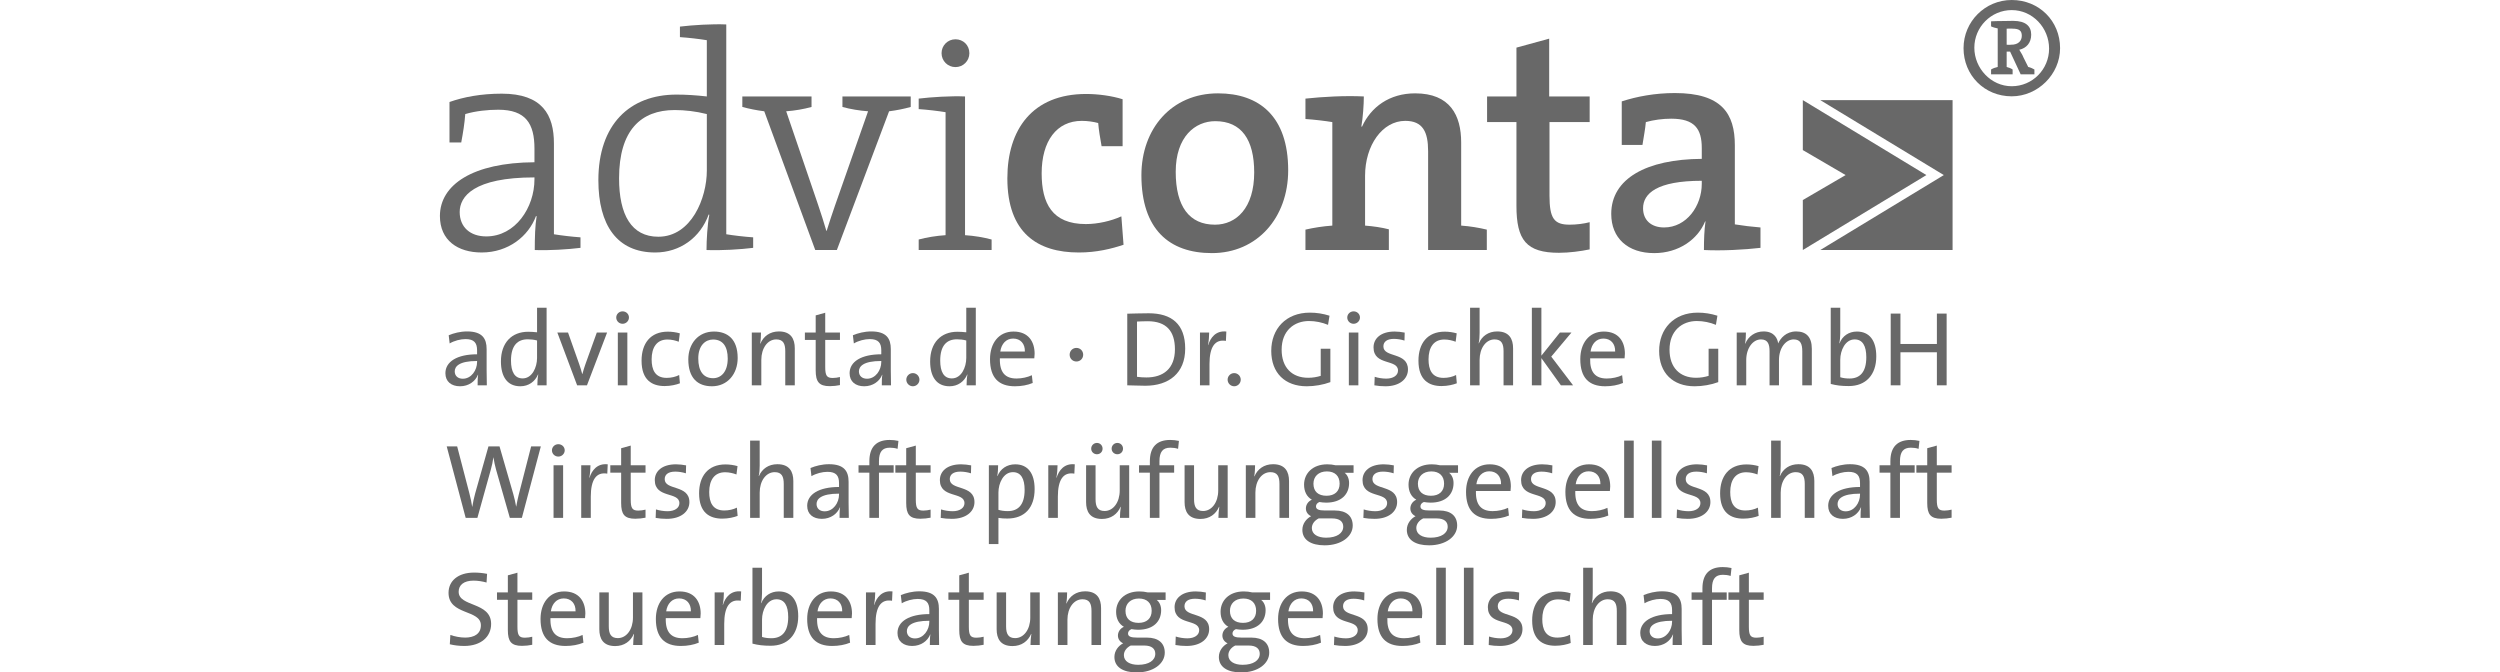 <?xml version="1.0" encoding="UTF-8"?>
<!DOCTYPE svg PUBLIC "-//W3C//DTD SVG 1.1//EN" "http://www.w3.org/Graphics/SVG/1.1/DTD/svg11.dtd">
<!-- Creator: CorelDRAW -->
<svg xmlns="http://www.w3.org/2000/svg" xml:space="preserve" width="264.533mm" height="71.152mm" version="1.1" style="shape-rendering:geometricPrecision; text-rendering:geometricPrecision; image-rendering:optimizeQuality; fill-rule:evenodd; clip-rule:evenodd"
viewBox="0 0 26453.34 7115.2"
 xmlns:xlink="http://www.w3.org/1999/xlink"
 xmlns:xodm="http://www.corel.com/coreldraw/odm/2003">
 <defs>
  <style type="text/css">
   <![CDATA[
    .fil0 {fill:none}
    .fil1 {fill:#686868;fill-rule:nonzero}
   ]]>
  </style>
 </defs>
 <g id="Ebene_x0020_1">
  <rect class="fil0" width="26453.34" height="7115.2"/>
  <path class="fil1" d="M5658.56 2645.46c0,-130.8 3.38,-261.56 19.69,-356.32l-6.61 -3.36c-78.46,212.54 -290.98,385.87 -575.42,385.87 -251.77,0 -441.37,-127.58 -441.37,-385.87 0,-330.25 346.56,-565.56 1000.48,-568.92l0 -143.88c0,-264.69 -91.53,-411.93 -382.51,-411.93 -111.24,0 -238.66,13.1 -349.88,45.88 -6.61,94.79 -22.9,196.12 -42.49,300.71l-124.29 0 0 -428.33c147.11,-52.25 333.48,-88.19 552.62,-88.19 431.43,0 552.48,225.54 552.48,526.41l0 961.19c78.49,13.1 189.75,26.21 281.13,32.65l0 111.21c-130.66,16.28 -336.57,29.44 -483.83,22.88zm-3.23 -768.25c-644.18,0 -791.19,202.68 -791.19,366.09 0,160.16 111.05,258.27 281.13,258.27 307.38,0 510.06,-304.02 510.06,-604.86l0 -19.5z"/>
  <path class="fil1" d="M7475.85 2645.46c0,-104.61 9.88,-271.42 29.52,-372.8l-6.56 -3.14c-88.34,245.14 -304.15,402.13 -565.63,402.13 -405.43,0 -601.55,-291.07 -601.55,-765.04 0,-588.57 330.26,-905.74 827.05,-905.74 101.51,0 202.87,6.6 320.54,19.69l0 -595.18c-78.54,-12.94 -189.59,-26.04 -284.56,-32.58l0 -111.28c134.14,-16.28 340.15,-29.33 490.39,-22.84l0 2220.04c78.55,13.1 189.79,26.21 284.55,32.65l0 111.21c-130.74,16.28 -336.76,29.44 -493.75,22.88zm3.37 -1438.53c-117.67,-29.38 -232.16,-42.53 -340.04,-42.53 -356.45,0 -588.57,212.46 -588.57,722.52 0,385.74 130.8,618.01 415.26,618.01 349.8,0 513.35,-408.73 513.35,-699.64l0 -598.36z"/>
  <path class="fil1" d="M9407.75 1177.52l-552.61 1467.88 -228.79 0 -539.5 -1467.88c-78.44,-9.93 -160.18,-26.22 -232.06,-45.84l0 -111.12 732.25 0 0 111.12c-81.7,22.85 -176.45,39.25 -268.07,45.84l336.8 987.26c32.63,98.16 62.07,186.37 88.21,278l3.24 0c26.2,-88.26 58.98,-179.84 88.38,-268.1l349.79 -997.16c-91.63,-6.59 -189.57,-22.99 -271.29,-45.84l0 -111.12 722.54 0 0 111.12c-68.69,19.62 -150.43,35.91 -228.89,45.84z"/>
  <path class="fil1" d="M9720.95 2645.46l0 -111.13c85.06,-22.96 186.38,-39.28 284.5,-45.86l0 -1301.23c-78.45,-13.09 -189.51,-26.19 -284.5,-32.73l0 -111.08c134.11,-16.37 340.17,-29.45 490.43,-22.87l0 1467.91c98.13,6.58 196.24,22.9 281.19,45.86l0 111.13 -771.62 0zm389.09 -1935.47c-81.68,0 -147.1,-65.42 -147.1,-147.24 0,-81.71 65.42,-147.07 147.1,-147.07 81.82,0 147.28,62.19 147.28,147.07 0,81.82 -65.46,147.24 -147.28,147.24z"/>
  <path class="fil1" d="M11414.47 2671.65c-434.81,0 -755.27,-206.04 -755.27,-784.69 0,-516.69 264.83,-892.65 833.69,-892.65 127.47,0 271.35,19.67 385.8,55.63l0 497.02 -222.37 0c-16.31,-88.22 -29.38,-170.04 -35.96,-245.24 -48.92,-13.1 -111.14,-22.85 -173.27,-22.85 -268.08,0 -424.94,215.62 -424.94,555.84 0,317.09 111.11,536.12 467.47,536.12 127.55,0 268.08,-32.79 375.94,-81.69l23.01 300.69c-127.51,42.51 -284.51,81.82 -474.1,81.82z"/>
  <path class="fil1" d="M12823.2 2678.2c-451.33,0 -745.61,-251.75 -745.61,-824 0,-490.44 317.16,-866.41 810.9,-866.41 434.83,0 742.19,242 742.19,814.11 0,500.16 -327.05,876.3 -807.48,876.3zm35.89 -1396.09c-212.6,0 -418.46,163.49 -418.46,536.08 0,366.26 143.86,559.2 415.15,559.2 225.54,0 415.31,-176.66 415.31,-552.61 0,-346.57 -134.1,-542.67 -412,-542.67z"/>
  <path class="fil1" d="M15111.34 1599.22c0,-202.73 -55.62,-320.34 -242,-320.34 -241.85,0 -425.06,258.21 -425.06,581.84l0 526.42c85.05,6.56 176.58,19.71 251.75,39.27l0 219.06 -882.65 0 0 -215.81c84.84,-19.65 186.36,-35.96 284.35,-42.52l0 -1095.28c-78.5,-12.98 -189.62,-26.1 -284.35,-32.65l0 -215.78c182.97,-19.69 418.42,-32.8 617.78,-22.88 0,85.07 -9.73,225.56 -26.05,317.13l6.57 3.21c94.73,-209.21 290.94,-353.1 562.35,-353.1 369.43,0 487.1,232.1 487.1,519.82l0 879.53c94.74,6.56 189.58,22.87 271.34,42.52l0 215.81 -621.13 0 0 -1046.25z"/>
  <path class="fil1" d="M16497.03 2674.89c-346.57,0 -451.08,-134.01 -451.08,-496.98l0 -886.05 -310.65 0 0 -271.32 310.65 0 0 -516.62 346.51 -94.84 0 611.46 428.28 0 0 271.32 -425.05 0 0 778.1c0,242 49.1,307.42 212.6,307.42 71.9,0 150.41,-9.87 212.45,-26.19l0 287.69c-94.8,19.67 -215.85,36.01 -323.71,36.01z"/>
  <path class="fil1" d="M18029.91 2645.46c0,-104.61 3.39,-212.49 16.5,-300.88l-3.38 -3.14c-78.44,192.89 -281.17,336.77 -539.5,336.77 -277.83,0 -454.47,-156.95 -454.47,-415.28 0,-372.78 372.78,-578.69 957.99,-582.03l0 -114.44c0,-202.69 -75.13,-310.61 -323.67,-310.61 -91.49,0 -186.24,13.08 -268.08,36 -6.61,75.24 -22.8,156.95 -35.96,242l-219.04 0 0 -461.04c160.2,-52.25 353.13,-88.26 562.39,-88.26 497.01,0 634.3,219.04 634.3,552.51l0 836.98c78.49,13.1 186.37,26.19 271.28,32.73l0 215.81c-169.91,19.65 -408.57,32.67 -598.36,22.88zm-22.86 -732.5c-473.93,0 -621.18,134.18 -621.18,291.13 0,124.2 85.05,202.68 222.38,202.68 238.62,0 398.8,-228.87 398.8,-460.99l0 -32.82z"/>
  <path class="fil1" d="M21286.6 1019.18c-288.85,0 -509.71,-223.21 -509.71,-509.54 0,-281.46 228.27,-509.64 509.71,-509.64 288.74,0 511.89,220.78 511.89,509.64 0,276.6 -235.36,509.54 -511.89,509.54zm0 -912.43c-218.45,0 -395.47,179.6 -395.47,398.03 0,218.34 177.02,407.61 395.47,407.61 220.76,0 395.46,-179.58 395.46,-397.86 0,-220.78 -174.7,-407.78 -395.46,-407.78zm94.61 679.49l-111.64 -240.17 -36.38 0 0 162.5c19.4,4.89 46.13,14.55 63.01,26.67l0 51 -228.05 0 0 -51c19.41,-12.12 46.13,-21.78 70.39,-26.67l0 -407.67c-24.26,-4.8 -50.98,-12.08 -70.39,-21.85l0 -53.36 60.62 -2.37c75.28,0 131.05,-2.54 172.3,-2.54 135.89,0 191.67,58.27 191.67,145.71 0,87.28 -50.91,143.15 -126.15,160.18 16.97,29 36.36,58.09 43.68,79.98l50.97 101.92c24.27,4.89 48.55,17.01 65.53,26.67l0 51 -145.56 0zm-85.01 -482.91c0,-2.43 -60.68,0 -63.01,0l0 169.96c2.33,0 41.27,2.33 41.27,0 89.76,2.33 118.93,-48.7 118.93,-94.68 0,-53.36 -26.8,-75.28 -97.19,-75.28z"/>
  <polygon class="fil1" points="19260.89,2645.47 20660.88,2645.47 20660.88,1059.32 19260.87,1059.32 20568.19,1852.57 "/>
  <polygon class="fil1" points="19080.33,1061.71 19076.3,1059.26 19076.3,1588.09 19529.09,1852.52 19076.3,2116.65 19076.3,2645.45 19080.33,2643 20383.63,1852.52 "/>
  <path class="fil1" d="M5522.09 5479.99l-127.26 0 -145.29 -508.67c-12.37,-43.64 -21.24,-88.51 -28.06,-131.1l-1.11 0c-5.64,43.66 -14.7,86.33 -27.13,129.96l-141.88 509.81 -123.84 0 -200.6 -756.23 110.48 0 128.33 492.95c13.55,50.47 22.52,96.27 30.43,145.75l1.15 0c7.95,-48.35 17.97,-95.28 30.38,-140.11l140.74 -498.59 117.24 0 145.29 503.06c11.3,39.19 22.43,87.29 30.32,133.38l1.13 0c7.89,-43.81 15.81,-82.98 25.92,-123.38l131.81 -513.06 102.49 0 -200.54 756.23z"/>
  <path class="fil1" d="M5907.89 4831.26c-37.28,0 -67.54,-29.17 -67.54,-66.08 0,-35.91 30.26,-64.96 67.54,-64.96 37.09,0 67.56,27.87 67.56,64.96 0,35.8 -30.47,66.08 -67.56,66.08zm-50.66 91.92l101.32 0 0 556.82 -101.32 0 0 -556.82z"/>
  <path class="fil1" d="M6426.02 5011.74c-118.37,-20.19 -174.64,66.05 -174.64,244.16l0 224.13 -101.29 0 0 -556.86 97.87 0c0,34.68 -3.36,86.32 -12.42,132.16l2.29 0c23.67,-77.33 81.17,-154.6 192.68,-142.24l-4.49 98.65z"/>
  <path class="fil1" d="M6722.4 5488.96c-114.87,0 -149.82,-47.01 -149.82,-167.01l0 -320.34 -114.8 0 0 -78.43 114.8 0 0 -180.45 101.4 -27.95 0 208.4 156.6 0 0 78.43 -156.6 0 0 284.58c0,91.82 16.9,116.53 79.97,116.53 25.82,0 54,-4.51 76.63,-10.15l0 85.17c-31.6,6.71 -72.1,11.22 -108.18,11.22z"/>
  <path class="fil1" d="M7055.82 5490.09c-41.54,0 -83.2,-3.34 -118.2,-10.09l3.42 -89.68c34.95,11.26 79.93,19.06 122.71,19.06 74.33,0 125.12,-33.61 125.12,-85.13 0,-124.31 -260.29,-48.11 -260.29,-244.16 0,-94.26 77.77,-166.98 224.15,-166.98 33.89,0 73.25,4.47 107.09,11.16l-2.24 84.04c-34.93,-11.21 -75.53,-17.93 -112.66,-17.93 -74.38,0 -111.54,31.29 -111.54,79.58 0,122.06 261.29,55.99 261.29,243.07 0,100.9 -90.18,177.06 -238.85,177.06z"/>
  <path class="fil1" d="M7642.94 5487.87c-133.95,0 -245.59,-62.75 -245.59,-267.8 0,-179.29 92.44,-305.85 279.35,-305.85 43.97,0 87.84,6.79 127.32,17.93l-11.26 88.4c-34.95,-13.31 -76.58,-23.44 -120.46,-23.44 -112.73,0 -167.9,82.99 -167.9,209.55 0,108.58 36,194.93 159.97,194.93 47.26,0 96.77,-11.26 132.96,-30.17l7.83 87.27c-37.25,14.59 -96.92,29.18 -162.22,29.18z"/>
  <path class="fil1" d="M8293.08 5479.99l0 -359.63c0,-78.47 -21.38,-124.3 -95.78,-124.3 -92.37,0 -158.78,92.84 -158.78,216.19l0 267.74 -101.3 0 0 -817.94 101.3 0 0 263.39c0,35.79 -2.28,81.8 -10.21,110.88l2.28 1.13c32.76,-76.22 101.41,-125.49 194.99,-125.49 128.31,0 168.8,79.59 168.8,178.06l0 389.97 -101.3 0z"/>
  <path class="fil1" d="M8883.63 5479.99c0,-39.14 0,-79.57 5.45,-110.86l-2.24 0c-26.92,68.3 -97.88,120.95 -190.27,120.95 -92.4,0 -155.48,-49.23 -155.48,-137.77 0,-122.24 125.12,-199.38 336.92,-199.38l0 -41.59c0,-77.33 -30.57,-118.7 -122.89,-118.7 -52.9,0 -120.51,16.86 -168.9,45.92l-10.13 -86.35c54.03,-22.31 121.6,-40.25 195.93,-40.25 161.08,0 207.21,75.04 207.21,185.94l0 221.83c0,52.57 1.18,112.14 2.29,160.26l-97.89 0zm-5.62 -256.5c-194.98,0 -237.72,59.37 -237.72,109.73 0,46.96 33.66,77.3 85.62,77.3 91.06,0 152.1,-89.66 152.1,-177.12l0 -9.91z"/>
  <path class="fil1" d="M9497.63 4749.45c-25.83,-8.97 -55.12,-12.35 -82.2,-12.35 -79.97,0 -114.82,44.89 -114.82,143.44l0 42.67 155.46 0 0 78.39 -155.46 0 0 478.39 -101.51 0 0 -478.39 -114.76 0 0 -78.39 114.76 0 0 -41.53c0,-153.56 75.53,-226.38 215.22,-226.38 31.56,0 61.88,3.42 92.33,10.13l-9.02 84.02z"/>
  <path class="fil1" d="M9738.72 5488.96c-114.83,0 -149.85,-47.01 -149.85,-167.01l0 -320.34 -114.78 0 0 -78.43 114.78 0 0 -180.45 101.5 -27.95 0 208.4 156.59 0 0 78.43 -156.59 0 0 284.58c0,91.82 16.89,116.53 79.9,116.53 25.88,0 54.06,-4.51 76.69,-10.15l0 85.17c-31.63,6.71 -72.09,11.22 -108.24,11.22z"/>
  <path class="fil1" d="M10072.35 5490.09c-41.58,0 -83.22,-3.34 -118.22,-10.09l3.38 -89.68c34.95,11.26 79.97,19.06 122.77,19.06 74.27,0 125.06,-33.61 125.06,-85.13 0,-124.31 -260.23,-48.11 -260.23,-244.16 0,-94.26 77.74,-166.98 224.1,-166.98 33.88,0 73.22,4.47 107.07,11.16l-2.23 84.04c-34.95,-11.21 -75.47,-17.93 -112.69,-17.93 -74.37,0 -111.49,31.29 -111.49,79.58 0,122.06 261.25,55.99 261.25,243.07 0,100.9 -90.1,177.06 -238.77,177.06z"/>
  <path class="fil1" d="M10659.42 5486.75c-34.96,0 -61.94,-1.13 -94.64,-6.75l0 276.72 -101.3 0 0 -833.54 97.97 0c0,31.28 -2.31,81.8 -9.06,113.1l2.22 1.16c31.56,-77.3 99.21,-124.31 188.15,-124.31 130.64,0 205.02,91.85 205.02,262.13 0,198.26 -107.05,311.49 -288.36,311.49zm58.52 -490.69c-101.22,0 -153.16,117.58 -153.16,215.06l0 183.66c29.32,8.98 60.77,13.49 99.18,13.49 106.99,0 177.88,-63.79 177.88,-224.1 0,-119.86 -39.35,-188.11 -123.9,-188.11z"/>
  <path class="fil1" d="M11368.14 5011.74c-118.37,-20.19 -174.61,66.05 -174.61,244.16l0 224.13 -101.3 0 0 -556.86 97.93 0c0,34.68 -3.44,86.32 -12.48,132.16l2.29 0c23.69,-77.33 81.06,-154.6 192.7,-142.24l-4.53 98.65z"/>
  <path class="fil1" d="M11850.46 5479.99c0,-32.56 3.33,-84.04 9.04,-116.46l-2.27 -1.07c-32.75,77.28 -101.44,128.75 -197.25,128.75 -128.35,0 -167.69,-79.53 -167.69,-178.23l0 -389.81 100.17 0 0 359.69c0,78.39 22.54,124.31 95.79,124.31 92.34,0 159.92,-93.06 159.92,-216.27l0 -267.73 100.15 0 0 556.82 -97.86 0zm-243.32 -673.38c-33.78,0 -60.85,-25.71 -60.85,-59.36 0,-33.56 27.07,-60.5 60.85,-60.5 33.82,0 59.59,26.94 59.59,60.5 0,33.65 -25.77,59.36 -59.59,59.36zm216.19 0c-33.71,0 -60.82,-25.71 -60.82,-59.36 0,-33.56 27.11,-60.5 60.82,-60.5 33.9,0 59.69,26.94 59.69,60.5 0,33.65 -25.79,59.36 -59.69,59.36z"/>
  <path class="fil1" d="M12465.6 4749.45c-25.83,-8.97 -55.14,-12.35 -82.26,-12.35 -79.93,0 -114.76,44.89 -114.76,143.44l0 42.67 155.42 0 0 78.39 -155.42 0 0 478.39 -101.49 0 0 -478.39 -114.78 0 0 -78.39 114.78 0 0 -41.53c0,-153.56 75.51,-226.38 215.1,-226.38 31.6,0 61.96,3.42 92.43,10.13l-9.02 84.02z"/>
  <path class="fil1" d="M12892.6 5479.99c0,-32.56 3.4,-84.04 9.02,-116.46l-2.26 -1.07c-32.74,77.28 -101.43,128.75 -197.22,128.75 -128.3,0 -167.7,-79.53 -167.7,-178.23l0 -389.81 100.19 0 0 359.69c0,78.39 22.56,124.31 95.78,124.31 92.32,0 159.93,-93.06 159.93,-216.27l0 -267.73 100.17 0 0 556.82 -97.91 0z"/>
  <path class="fil1" d="M13538.38 5479.99l0 -359.63c0,-78.47 -21.43,-124.3 -95.76,-124.3 -92.43,0 -158.84,92.84 -158.84,216.19l0 267.74 -101.32 0 0 -556.82 97.92 0c0,32.42 -2.28,84.07 -9.03,116.48l2.24 1.13c32.8,-77.31 101.41,-128.82 197.19,-128.82 128.41,0 168.9,79.59 168.9,178.06l0 389.97 -101.3 0z"/>
  <path class="fil1" d="M14016.2 5770.2c-144.23,0 -235.46,-57.08 -235.46,-163.69 0,-66.03 42.84,-118.64 92.41,-144.45 -33.76,-15.75 -55.19,-44.83 -55.19,-81.88 0,-39.13 23.67,-75.05 63.14,-92.81 -55.21,-31.47 -82.32,-88.59 -82.32,-159.17 0,-117.59 89.05,-215.08 245.55,-215.08 32.64,0 58.57,3.29 87.74,10.05l190.46 0 0 79.55 -94.61 0c29.31,22.34 47.26,61.61 47.26,108.66 0,119.81 -83.25,207.24 -243.24,207.24 -23.67,0 -51.75,-3.38 -70.97,-6.71 -24.79,10.12 -36.07,28.01 -36.07,46 0,31.33 28.2,43.68 95.76,43.68l103.69 0c121.56,0 189.22,58.21 189.22,159.04 0,117.61 -121.64,209.57 -297.37,209.57zm79.95 -284.57l-143.05 0c-43.86,22.44 -72,59.32 -72,101.99 0,66.09 62.99,101.89 150.84,101.89 114.87,0 181.32,-48.19 181.32,-116.48 0,-53.91 -38.27,-87.4 -117.11,-87.4zm-56.28 -497.5c-88.99,0 -141.9,54.91 -141.9,129.92 0,82.97 50.6,127.7 138.5,127.7 84.55,0 138.52,-45.8 138.52,-127.7 0,-81.78 -49.46,-129.92 -135.12,-129.92z"/>
  <path class="fil1" d="M14544.57 5490.09c-41.54,0 -83.25,-3.34 -118.2,-10.09l3.38 -89.68c34.99,11.26 79.97,19.06 122.7,19.06 74.36,0 125.12,-33.61 125.12,-85.13 0,-124.31 -260.2,-48.11 -260.2,-244.16 0,-94.26 77.69,-166.98 224.11,-166.98 33.81,0 73.25,4.47 107.05,11.16l-2.24 84.04c-34.94,-11.21 -75.49,-17.93 -112.67,-17.93 -74.35,0 -111.49,31.29 -111.49,79.58 0,122.06 261.25,55.99 261.25,243.07 0,100.9 -90.17,177.06 -238.81,177.06z"/>
  <path class="fil1" d="M15121.51 5770.2c-144.11,0 -235.39,-57.08 -235.39,-163.69 0,-66.03 42.86,-118.64 92.36,-144.45 -33.65,-15.75 -55.12,-44.83 -55.12,-81.88 0,-39.13 23.65,-75.05 63.03,-92.81 -55.21,-31.47 -82.24,-88.59 -82.24,-159.17 0,-117.59 88.99,-215.08 245.61,-215.08 32.56,0 58.52,3.29 87.73,10.05l190.4 0 0 79.55 -94.62 0c29.28,22.34 47.25,61.61 47.25,108.66 0,119.81 -83.25,207.24 -243.2,207.24 -23.73,0 -51.73,-3.38 -70.93,-6.71 -24.83,10.12 -36.11,28.01 -36.11,46 0,31.33 28.18,43.68 95.8,43.68l103.63 0c121.58,0 189.2,58.21 189.2,159.04 0,117.61 -121.64,209.57 -297.4,209.57zm80 -284.57l-143.05 0c-43.83,22.44 -72.07,59.32 -72.07,101.99 0,66.09 63.08,101.89 150.93,101.89 114.83,0 181.25,-48.19 181.25,-116.48 0,-53.91 -38.22,-87.4 -117.06,-87.4zm-56.26 -497.5c-89.03,0 -141.91,54.91 -141.91,129.92 0,82.97 50.61,127.7 138.51,127.7 84.46,0 138.5,-45.8 138.5,-127.7 0,-81.78 -49.53,-129.92 -135.1,-129.92z"/>
  <path class="fil1" d="M15983.38 5195.36l-366.01 0c-4.53,149.07 57.41,212.98 176.78,212.98 57.52,0 118.31,-13.55 163.33,-34.83l9 81.78c-54.02,22.46 -119.34,34.81 -189.14,34.81 -172.43,0 -264.75,-89.69 -264.75,-285.68 0,-166.97 91.21,-291.3 250.07,-291.3 157.71,0 224.11,106.34 224.11,234.18 0,13.28 -1.11,29.04 -3.39,48.06zm-225.23 -208.32c-73.22,0 -124.97,54.87 -136.25,136.65l261.23 0c2.28,-81.78 -46.11,-136.65 -124.98,-136.65z"/>
  <path class="fil1" d="M16222.4 5490.09c-41.66,0 -83.22,-3.34 -118.21,-10.09l3.33 -89.68c35.02,11.26 80.04,19.06 122.81,19.06 74.27,0 125.06,-33.61 125.06,-85.13 0,-124.31 -260.29,-48.11 -260.29,-244.16 0,-94.26 77.71,-166.98 224.2,-166.98 33.85,0 73.25,4.47 107.03,11.16l-2.24 84.04c-34.96,-11.21 -75.43,-17.93 -112.69,-17.93 -74.36,0 -111.45,31.29 -111.45,79.58 0,122.06 261.23,55.99 261.23,243.07 0,100.9 -90.13,177.06 -238.78,177.06z"/>
  <path class="fil1" d="M17034.76 5195.36l-366.1 0c-4.5,149.07 57.48,212.98 176.83,212.98 57.5,0 118.29,-13.55 163.31,-34.83l9.04 81.78c-54.06,22.46 -119.34,34.81 -189.19,34.81 -172.42,0 -264.78,-89.69 -264.78,-285.68 0,-166.97 91.27,-291.3 250.13,-291.3 157.72,0 224.15,106.34 224.15,234.18 0,13.28 -1.11,29.04 -3.39,48.06zm-225.25 -208.32c-73.24,0 -124.97,54.87 -136.38,136.65l261.31 0c2.29,-81.78 -46.04,-136.65 -124.93,-136.65z"/>
  <polygon class="fil1" points="17185.81,4662.05 17287.11,4662.05 17287.11,5479.99 17185.81,5479.99 "/>
  <polygon class="fil1" points="17478.82,4662.05 17580.08,4662.05 17580.08,5479.99 17478.82,5479.99 "/>
  <path class="fil1" d="M17859.53 5490.09c-41.57,0 -83.2,-3.34 -118.21,-10.09l3.39 -89.68c34.96,11.26 79.98,19.06 122.75,19.06 74.34,0 125.15,-33.61 125.15,-85.13 0,-124.31 -260.31,-48.11 -260.31,-244.16 0,-94.26 77.73,-166.98 224.13,-166.98 33.89,0 73.25,4.47 107.03,11.16l-2.18 84.04c-34.94,-11.21 -75.43,-17.93 -112.73,-17.93 -74.33,0 -111.47,31.29 -111.47,79.58 0,122.06 261.29,55.99 261.29,243.07 0,100.9 -90.17,177.06 -238.84,177.06z"/>
  <path class="fil1" d="M18446.64 5487.87c-134.01,0 -245.57,-62.75 -245.57,-267.8 0,-179.29 92.41,-305.85 279.29,-305.85 44.01,0 87.9,6.79 127.45,17.93l-11.35 88.4c-34.93,-13.31 -76.6,-23.44 -120.45,-23.44 -112.74,0 -167.89,82.99 -167.89,209.55 0,108.58 35.96,194.93 159.97,194.93 47.24,0 96.77,-11.26 132.9,-30.17l7.86 87.27c-37.23,14.59 -96.91,29.18 -162.21,29.18z"/>
  <path class="fil1" d="M19096.79 5479.99l0 -359.63c0,-78.47 -21.43,-124.3 -95.77,-124.3 -92.38,0 -158.79,92.84 -158.79,216.19l0 267.74 -101.32 0 0 -817.94 101.32 0 0 263.39c0,35.79 -2.28,81.8 -10.21,110.88l2.28 1.13c32.7,-76.22 101.39,-125.49 194.97,-125.49 128.33,0 168.8,79.59 168.8,178.06l0 389.97 -101.28 0z"/>
  <path class="fil1" d="M19687.31 5479.99c0,-39.14 0,-79.57 5.47,-110.86l-2.22 0c-27.01,68.3 -97.9,120.95 -190.29,120.95 -92.41,0 -155.48,-49.23 -155.48,-137.77 0,-122.24 125.12,-199.38 336.82,-199.38l0 -41.59c0,-77.33 -30.47,-118.7 -122.84,-118.7 -52.88,0 -120.44,16.86 -168.84,45.92l-10.15 -86.35c54.06,-22.31 121.6,-40.25 195.93,-40.25 161.06,0 207.19,75.04 207.19,185.94l0 221.83c0,52.57 1.16,112.14 2.29,160.26l-97.88 0zm-5.7 -256.5c-194.88,0 -237.62,59.37 -237.62,109.73 0,46.96 33.68,77.3 85.62,77.3 91.08,0 152,-89.66 152,-177.12l0 -9.91z"/>
  <path class="fil1" d="M20301.2 4749.45c-25.78,-8.97 -55.15,-12.35 -82.22,-12.35 -80,0 -114.85,44.89 -114.85,143.44l0 42.67 155.48 0 0 78.39 -155.48 0 0 478.39 -101.4 0 0 -478.39 -114.76 0 0 -78.39 114.76 0 0 -41.53c0,-153.56 75.4,-226.38 215.12,-226.38 31.59,0 61.94,3.42 92.42,10.13l-9.07 84.02z"/>
  <path class="fil1" d="M20542.42 5488.96c-114.83,0 -149.76,-47.01 -149.76,-167.01l0 -320.34 -114.86 0 0 -78.43 114.86 0 0 -180.45 101.32 -27.95 0 208.4 156.63 0 0 78.43 -156.63 0 0 284.58c0,91.82 16.98,116.53 80.02,116.53 25.81,0 54.07,-4.51 76.61,-10.15l0 85.17c-31.57,6.71 -72.03,11.22 -108.19,11.22z"/>
  <path class="fil1" d="M4912.83 6835.09c-55.15,0 -109.33,-6.71 -153.22,-17.93l5.69 -98.66c43.82,15.73 103.5,28.08 156.59,28.08 91.09,0 166.53,-36.9 166.53,-129.94 0,-170.39 -342.31,-103.15 -342.31,-343.95 0,-124.47 99.16,-213.98 270.26,-213.98 46.28,0 92.37,4.47 137.54,13.33l-5.62 91.91c-44.04,-12.35 -92.43,-20.11 -137.41,-20.11 -103.69,0 -157.74,47.03 -157.74,117.68 0,163.57 343.55,104.1 343.55,340.53 0,135.53 -107.1,233.04 -283.86,233.04z"/>
  <path class="fil1" d="M5523.52 6834.01c-114.86,0 -149.8,-47.01 -149.8,-166.98l0 -320.42 -114.86 0 0 -78.43 114.86 0 0 -180.45 101.39 -27.91 0 208.36 156.61 0 0 78.43 -156.61 0 0 284.58c0,91.74 16.91,116.53 79.99,116.53 25.81,0 53.98,-4.51 76.62,-10.15l0 85.18c-31.62,6.7 -72.09,11.26 -108.2,11.26z"/>
  <path class="fil1" d="M6190.48 6540.44l-366.08 0c-4.48,148.99 57.42,212.81 176.73,212.81 57.56,0 118.39,-13.37 163.36,-34.74l9.04 81.8c-54.01,22.44 -119.41,34.78 -189.2,34.78 -172.34,0 -264.77,-89.68 -264.77,-285.67 0,-166.95 91.28,-291.34 250.11,-291.34 157.69,0 224.14,106.37 224.14,234.18 0,13.39 -1.15,29.08 -3.33,48.18zm-225.35 -208.42c-73.19,0 -124.98,54.91 -136.22,136.67l261.25 0c2.25,-81.76 -46.15,-136.67 -125.03,-136.67z"/>
  <path class="fil1" d="M6699.81 6825.04c0,-32.59 3.4,-84.09 9.02,-116.5l-2.28 -1.07c-32.65,77.27 -101.41,128.78 -197.19,128.78 -128.42,0 -167.65,-79.57 -167.65,-178.23l0 -389.85 100.07 0 0 359.7c0,78.42 22.62,124.3 95.86,124.3 92.37,0 159.89,-93.06 159.89,-216.18l0 -267.82 100.15 0 0 556.87 -97.87 0z"/>
  <path class="fil1" d="M7410.73 6540.44l-366.01 0c-4.55,148.99 57.41,212.81 176.77,212.81 57.51,0 118.34,-13.37 163.32,-34.74l9.02 81.8c-54,22.44 -119.35,34.78 -189.16,34.78 -172.38,0 -264.77,-89.68 -264.77,-285.67 0,-166.95 91.28,-291.34 250.07,-291.34 157.75,0 224.2,106.37 224.2,234.18 0,13.39 -1.11,29.08 -3.44,48.18zm-225.25 -208.42c-73.22,0 -124.99,54.91 -136.25,136.67l261.23 0c2.31,-81.76 -46.09,-136.67 -124.98,-136.67z"/>
  <path class="fil1" d="M7837.91 6356.74c-118.39,-20.19 -174.65,66.06 -174.65,244.21l0 224.09 -101.29 0 0 -556.83 97.96 0c0,34.69 -3.44,86.29 -12.41,132.19l2.2 0c23.74,-77.31 81.17,-154.62 192.68,-142.31l-4.49 98.65z"/>
  <path class="fil1" d="M8154.63 6832.88c-77.78,0 -132.97,-6.75 -192.6,-22.44l0 -803.39 101.32 0 0 270.1c0,32.46 -3.38,76.22 -10.23,104.19l2.3 1.13c30.47,-78.5 100.32,-124.38 184.78,-124.38 131.74,0 206.14,91.94 206.14,262.17 0,195.05 -111.57,312.62 -291.71,312.62zm61.91 -491.86c-101.29,0 -153.19,117.61 -153.19,213.98l0 184.86c29.29,8.89 59.63,13.4 99.12,13.4 106.98,0 177.85,-63.83 177.85,-224.07 0,-119.81 -39.32,-188.17 -123.78,-188.17z"/>
  <path class="fil1" d="M9011.96 6540.44l-366.07 0c-4.49,148.99 57.48,212.81 176.79,212.81 57.52,0 118.35,-13.37 163.33,-34.74l9.05 81.8c-54.03,22.44 -119.39,34.78 -189.2,34.78 -172.38,0 -264.77,-89.68 -264.77,-285.67 0,-166.95 91.24,-291.34 250.12,-291.34 157.68,0 224.13,106.37 224.13,234.18 0,13.39 -1.15,29.08 -3.38,48.18zm-225.24 -208.42c-73.22,0 -125.04,54.91 -136.36,136.67l261.33 0c2.26,-81.76 -46.15,-136.67 -124.97,-136.67z"/>
  <path class="fil1" d="M9439.09 6356.74c-118.34,-20.19 -174.62,66.06 -174.62,244.21l0 224.09 -101.28 0 0 -556.83 97.89 0c0,34.69 -3.4,86.29 -12.42,132.19l2.29 0c23.69,-77.31 81.08,-154.62 192.67,-142.31l-4.53 98.65z"/>
  <path class="fil1" d="M9839.17 6825.04c0,-39.17 0,-79.62 5.49,-110.9l-2.3 0c-26.91,68.39 -97.86,121.02 -190.23,121.02 -92.39,0 -155.46,-49.29 -155.46,-137.85 0,-122.2 125.07,-199.38 336.82,-199.38l0 -41.54c0,-77.33 -30.45,-118.75 -122.84,-118.75 -52.88,0 -120.46,16.9 -168.86,45.95l-10.13 -86.42c54.06,-22.27 121.54,-40.21 195.9,-40.21 161.07,0 207.25,75.09 207.25,185.94l0 221.83c0,52.78 1.13,112.16 2.22,160.31l-97.86 0zm-5.68 -256.49c-194.87,0 -237.66,59.32 -237.66,109.67 0,47.01 33.72,77.31 85.65,77.31 91.09,0 152.01,-89.66 152.01,-177.02l0 -9.96z"/>
  <path class="fil1" d="M10300.01 6834.01c-114.87,0 -149.82,-47.01 -149.82,-166.98l0 -320.42 -114.83 0 0 -78.43 114.83 0 0 -180.45 101.42 -27.91 0 208.36 156.6 0 0 78.43 -156.6 0 0 284.58c0,91.74 17.01,116.53 80.02,116.53 25.83,0 54.04,-4.51 76.58,-10.15l0 85.18c-31.63,6.7 -72.12,11.26 -108.2,11.26z"/>
  <path class="fil1" d="M10903.95 6825.04c0,-32.59 3.34,-84.09 9,-116.5l-2.33 -1.07c-32.65,77.27 -101.34,128.78 -197.14,128.78 -128.36,0 -167.69,-79.57 -167.69,-178.23l0 -389.85 100.04 0 0 359.7c0,78.42 22.66,124.3 95.87,124.3 92.38,0 159.91,-93.06 159.91,-216.18l0 -267.82 100.2 0 0 556.87 -97.86 0z"/>
  <path class="fil1" d="M11549.53 6825.04l0 -359.68c0,-78.48 -21.41,-124.34 -95.74,-124.34 -92.41,0 -158.86,92.93 -158.86,216.23l0 267.79 -101.3 0 0 -556.87 97.97 0c0,32.42 -2.31,84.07 -9.08,116.5l2.26 1.14c32.69,-77.34 101.43,-128.85 197.21,-128.85 128.37,0 168.86,79.59 168.86,178.06l0 390.02 -101.32 0z"/>
  <path class="fil1" d="M12027.28 7115.2c-144.12,0 -235.4,-57.12 -235.4,-163.6 0,-66.12 42.86,-118.72 92.37,-144.5 -33.64,-15.78 -55.1,-44.78 -55.1,-81.87 0,-39.17 23.69,-75.05 63.02,-92.85 -55.18,-31.42 -82.25,-88.6 -82.25,-159.14 0,-117.67 89.03,-215.15 245.62,-215.15 32.57,0 58.55,3.33 87.74,10.08l190.41 0 0 79.56 -94.63 0c29.34,22.33 47.37,61.65 47.37,108.66 0,119.81 -83.35,207.23 -243.28,207.23 -23.74,0 -51.81,-3.34 -70.96,-6.71 -24.82,10.13 -36.14,28.05 -36.14,46.04 0,31.29 28.22,43.6 95.82,43.6l103.65 0c121.6,0 189.2,58.25 189.2,159.13 0,117.61 -121.64,209.52 -297.44,209.52zm80.01 -284.57l-143.02 0c-43.87,22.44 -72.1,59.32 -72.1,101.87 0,66.26 63.12,102.01 150.98,102.01 114.78,0 181.19,-48.1 181.19,-116.48 0,-53.87 -38.16,-87.4 -117.05,-87.4zm-56.21 -497.5c-89.12,0 -141.98,54.96 -141.98,129.97 0,82.97 50.7,127.71 138.52,127.71 84.52,0 138.56,-45.85 138.56,-127.71 0,-81.76 -49.57,-129.97 -135.1,-129.97z"/>
  <path class="fil1" d="M12555.71 6835.09c-41.56,0 -83.2,-3.33 -118.17,-10.08l3.39 -89.69c34.97,11.26 79.96,19.14 122.73,19.14 74.33,0 125.14,-33.69 125.14,-85.21 0,-124.3 -260.28,-48.1 -260.28,-244.16 0,-94.13 77.71,-167.02 224.13,-167.02 33.84,0 73.25,4.52 107.07,11.2l-2.29 84.15c-34.93,-11.32 -75.46,-18.03 -112.66,-18.03 -74.4,0 -111.5,31.33 -111.5,79.57 0,122.06 261.32,55.99 261.32,243.07 0,100.86 -90.19,177.06 -238.88,177.06z"/>
  <path class="fil1" d="M13132.69 7115.2c-144.18,0 -235.48,-57.12 -235.48,-163.6 0,-66.12 42.86,-118.72 92.45,-144.5 -33.72,-15.78 -55.21,-44.78 -55.21,-81.87 0,-39.17 23.76,-75.05 63.13,-92.85 -55.2,-31.42 -82.25,-88.6 -82.25,-159.14 0,-117.67 88.97,-215.15 245.5,-215.15 32.66,0 58.64,3.33 87.79,10.08l190.48 0 0 79.56 -94.67 0c29.29,22.33 47.37,61.65 47.37,108.66 0,119.81 -83.38,207.23 -243.37,207.23 -23.63,0 -51.73,-3.34 -70.89,-6.71 -24.87,10.13 -36.13,28.05 -36.13,46.04 0,31.29 28.2,43.6 95.81,43.6l103.71 0c121.57,0 189.15,58.25 189.15,159.13 0,117.61 -121.66,209.52 -297.39,209.52zm79.95 -284.57l-143.03 0c-43.88,22.44 -72.03,59.32 -72.03,101.87 0,66.26 63.02,102.01 150.85,102.01 114.87,0 181.32,-48.1 181.32,-116.48 0,-53.87 -38.25,-87.4 -117.11,-87.4zm-56.28 -497.5c-88.97,0 -141.89,54.96 -141.89,129.97 0,82.97 50.61,127.71 138.56,127.71 84.5,0 138.47,-45.85 138.47,-127.71 0,-81.76 -49.46,-129.97 -135.14,-129.97z"/>
  <path class="fil1" d="M13994.72 6540.44l-366.08 0c-4.52,148.99 57.46,212.81 176.81,212.81 57.52,0 118.29,-13.37 163.28,-34.74l9.05 81.8c-54.04,22.44 -119.34,34.78 -189.14,34.78 -172.45,0 -264.76,-89.68 -264.76,-285.67 0,-166.95 91.22,-291.34 250.06,-291.34 157.72,0 224.13,106.37 224.13,234.18 0,13.39 -1.07,29.08 -3.35,48.18zm-225.27 -208.42c-73.22,0 -124.97,54.91 -136.29,136.67l261.26 0c2.31,-81.76 -46.11,-136.67 -124.97,-136.67z"/>
  <path class="fil1" d="M14233.5 6835.09c-41.52,0 -83.18,-3.33 -118.2,-10.08l3.42 -89.69c34.93,11.26 79.95,19.14 122.68,19.14 74.36,0 125.15,-33.69 125.15,-85.21 0,-124.3 -260.27,-48.1 -260.27,-244.16 0,-94.13 77.75,-167.02 224.11,-167.02 33.89,0 73.27,4.52 107.11,11.2l-2.26 84.15c-34.93,-11.32 -75.42,-18.03 -112.64,-18.03 -74.4,0 -111.45,31.33 -111.45,79.57 0,122.06 261.2,55.99 261.2,243.07 0,100.86 -90.2,177.06 -238.85,177.06z"/>
  <path class="fil1" d="M15045.95 6540.44l-366.09 0c-4.57,148.99 57.39,212.81 176.75,212.81 57.6,0 118.39,-13.37 163.39,-34.74l9.01 81.8c-54.01,22.44 -119.4,34.78 -189.2,34.78 -172.36,0 -264.77,-89.68 -264.77,-285.67 0,-166.95 91.3,-291.34 250.12,-291.34 157.66,0 224.13,106.37 224.13,234.18 0,13.39 -1.16,29.08 -3.34,48.18zm-225.31 -208.42c-73.22,0 -124.99,54.91 -136.27,136.67l261.23 0c2.29,-81.76 -46.11,-136.67 -124.96,-136.67z"/>
  <polygon class="fil1" points="15197.11,6007.06 15298.42,6007.06 15298.42,6825.05 15197.11,6825.05 "/>
  <polygon class="fil1" points="15490.16,6007.06 15591.44,6007.06 15591.44,6825.05 15490.16,6825.05 "/>
  <path class="fil1" d="M15870.81 6835.09c-41.56,0 -83.16,-3.33 -118.21,-10.08l3.39 -89.69c35.02,11.26 79.97,19.14 122.75,19.14 74.34,0 125.14,-33.69 125.14,-85.21 0,-124.3 -260.28,-48.1 -260.28,-244.16 0,-94.13 77.79,-167.02 224.13,-167.02 33.91,0 73.23,4.52 107.09,11.2l-2.24 84.15c-34.96,-11.32 -75.45,-18.03 -112.69,-18.03 -74.38,0 -111.49,31.33 -111.49,79.57 0,122.06 261.29,55.99 261.29,243.07 0,100.86 -90.19,177.06 -238.88,177.06z"/>
  <path class="fil1" d="M16457.92 6832.88c-133.95,0 -245.57,-62.7 -245.57,-267.73 0,-179.34 92.39,-305.89 279.35,-305.89 43.97,0 87.84,6.67 127.32,17.89l-11.26 88.4c-34.96,-13.31 -76.58,-23.44 -120.44,-23.44 -112.75,0 -167.9,82.95 -167.9,209.56 0,108.61 35.96,194.92 159.97,194.92 47.24,0 96.75,-11.26 132.85,-30.26l7.93 87.38c-37.24,14.57 -96.92,29.17 -162.25,29.17z"/>
  <path class="fil1" d="M17107.99 6825.04l0 -359.68c0,-78.48 -21.48,-124.34 -95.77,-124.34 -92.43,0 -158.86,92.93 -158.86,216.23l0 267.79 -101.32 0 0 -817.99 101.32 0 0 263.39c0,35.79 -2.26,81.8 -10.13,110.9l2.23 1.13c32.71,-76.24 101.42,-125.51 194.92,-125.51 128.44,0 168.9,79.59 168.9,178.06l0 390.02 -101.29 0z"/>
  <path class="fil1" d="M17698.46 6825.04c0,-39.17 0,-79.62 5.56,-110.9l-2.31 0c-26.94,68.39 -97.87,121.02 -190.31,121.02 -92.38,0 -155.46,-49.29 -155.46,-137.85 0,-122.2 125.17,-199.38 336.88,-199.38l0 -41.54c0,-77.33 -30.49,-118.75 -122.89,-118.75 -52.89,0 -120.44,16.9 -168.8,45.95l-10.17 -86.42c54,-22.27 121.6,-40.21 195.95,-40.21 161.08,0 207.21,75.09 207.21,185.94l0 221.83c0,52.78 1.14,112.16 2.23,160.31l-97.89 0zm-5.64 -256.49c-194.96,0 -237.65,59.32 -237.65,109.67 0,47.01 33.63,77.31 85.55,77.31 91.17,0 152.1,-89.66 152.1,-177.02l0 -9.96z"/>
  <path class="fil1" d="M18312.49 6094.45c-25.77,-8.97 -55.14,-12.35 -82.2,-12.35 -80.01,0 -114.86,44.94 -114.86,143.49l0 42.63 155.46 0 0 78.38 -155.46 0 0 478.4 -101.4 0 0 -478.4 -114.87 0 0 -78.38 114.87 0 0 -41.58c0,-153.47 75.44,-226.17 215.09,-226.17 31.6,0 61.94,3.25 92.47,9.96l-9.1 84.02z"/>
  <path class="fil1" d="M18553.67 6834.01c-114.76,0 -149.75,-47.01 -149.75,-166.98l0 -320.42 -114.81 0 0 -78.43 114.81 0 0 -180.45 101.4 -27.91 0 208.36 156.64 0 0 78.43 -156.64 0 0 284.58c0,91.74 16.96,116.53 79.95,116.53 25.88,0 54.12,-4.51 76.69,-10.15l0 85.18c-31.61,6.7 -72.07,11.26 -108.29,11.26z"/>
  <path class="fil1" d="M12119.55 4081.65c-76.26,0 -135.65,-4.47 -191.61,-4.47l0 -757.89c58.29,-1.09 143.53,-4.46 226.42,-4.46 242.04,0 386.63,113.48 386.63,374.32 0,259.85 -173.66,392.5 -421.44,392.5zm24.7 -682.63c-39.3,0 -85.22,2.28 -113.23,3.37l0 584.73c28.01,4.57 69.45,6.79 99.75,6.79 177.05,0 301.56,-92.28 301.56,-298 0,-193.31 -91.96,-296.89 -288.08,-296.89z"/>
  <path class="fil1" d="M12971.87 3607.17c-117.82,-20.3 -173.81,66.39 -173.81,245.06l0 224.95 -100.81 0 0 -558.85 97.43 0c0,34.74 -3.39,86.62 -12.32,132.65l2.24 0c23.57,-77.59 80.67,-155.22 191.76,-142.82l-4.49 99.01z"/>
  <path class="fil1" d="M13128.77 4017.55c0,38.17 -31.27,69.75 -69.39,69.75 -38.06,0 -69.57,-31.58 -69.57,-69.75 0,-38.26 31.51,-69.69 69.57,-69.69 38.12,0 69.39,31.43 69.39,69.69z"/>
  <path class="fil1" d="M14052.44 3437.35c-62.76,-25.92 -132.29,-40.55 -201.67,-40.55 -155.89,0 -289.31,101.28 -289.31,303.62 0,188.95 109.83,296.88 280.25,296.88 50.4,0 93.11,-7.9 133.31,-20.25l0 -286.8 102.1 0 0 353.08c-75.06,28.2 -167.02,43.97 -250.03,43.97 -228.66,0 -375.51,-139.44 -375.51,-374.5 0,-232.82 154.73,-404.74 409.25,-404.74 71.71,0 140.07,11.22 207.3,32.52l-15.69 96.77z"/>
  <path class="fil1" d="M14322.98 3426.07c-37.09,0 -67.22,-29.27 -67.22,-66.32 0,-36.11 30.13,-65.21 67.22,-65.21 36.89,0 67.25,27.98 67.25,65.21 0,35.9 -30.36,66.32 -67.25,66.32zm-50.41 92.24l100.82 0 0 558.81 -100.82 0 0 -558.81z"/>
  <path class="fil1" d="M14660.47 4087.3c-41.45,0 -82.8,-3.35 -117.72,-10.11l3.42 -90.06c34.81,11.33 79.6,19.21 122.1,19.21 74.02,0 124.58,-33.89 124.58,-85.49 0,-124.81 -259.05,-48.31 -259.05,-245.06 0,-94.53 77.41,-167.63 223.1,-167.63 33.7,0 72.85,4.53 106.55,11.31l-2.23 84.27c-34.8,-11.2 -75.13,-17.95 -112.22,-17.95 -73.96,0 -110.88,31.37 -110.88,79.83 0,122.52 259.99,56.24 259.99,243.91 0,101.28 -89.66,177.77 -237.64,177.77z"/>
  <path class="fil1" d="M15253.55 4085c-133.3,0 -244.37,-62.94 -244.37,-268.66 0,-180 91.95,-307.01 277.96,-307.01 43.81,0 87.46,6.75 126.74,17.95l-11.22 88.76c-34.81,-13.33 -76.2,-23.49 -119.9,-23.49 -112.12,0 -167,83.23 -167,210.22 0,109.04 35.76,195.67 159.11,195.67 47.06,0 96.38,-11.25 132.32,-30.29l7.82 87.58c-37.07,14.66 -96.39,29.27 -161.46,29.27z"/>
  <path class="fil1" d="M15909.6 4077.14l0 -360.93c0,-78.76 -21.31,-124.81 -95.33,-124.81 -91.88,0 -158.1,93.23 -158.1,217.05l0 268.69 -100.77 0 0 -820.9 100.77 0 0 264.29c0,35.96 -2.2,82.18 -10.07,111.3l2.23 1.15c32.58,-76.49 100.97,-125.98 194.04,-125.98 127.76,0 168.05,79.94 168.05,178.76l0 391.38 -100.82 0z"/>
  <polygon class="fil1" points="16516.19,4077.14 16309.95,3789.28 16309.95,4077.14 16209.17,4077.14 16209.17,3256.24 16309.95,3256.24 16309.95,3763.37 16506.21,3518.33 16628.42,3518.33 16414.31,3773.52 16645.23,4077.14 "/>
  <path class="fil1" d="M17190.22 3791.53l-364.29 0c-4.53,149.57 57.16,213.65 175.87,213.65 57.3,0 117.82,-13.53 162.56,-34.93l9.02 82.1c-53.76,22.55 -118.76,34.94 -188.28,34.94 -171.56,0 -263.51,-90 -263.51,-286.72 0,-167.63 90.82,-292.37 248.88,-292.37 156.99,0 223.08,106.73 223.08,235.01 0,13.41 -1.11,29.19 -3.33,48.32zm-224.21 -209.16c-72.85,0 -124.39,55.08 -135.61,137.19l259.97 0c2.3,-82.11 -45.88,-137.19 -124.36,-137.19z"/>
  <path class="fil1" d="M18156.8 3437.35c-62.77,-25.92 -132.33,-40.55 -201.78,-40.55 -155.82,0 -289.15,101.28 -289.15,303.62 0,188.95 109.75,296.88 280.2,296.88 50.41,0 93.06,-7.9 133.36,-20.25l0 -286.8 102.04 0 0 353.08c-75.05,28.2 -167.09,43.97 -249.97,43.97 -228.71,0 -375.55,-139.44 -375.55,-374.5 0,-232.82 154.66,-404.74 409.18,-404.74 71.72,0 140.18,11.22 207.4,32.52l-15.73 96.77z"/>
  <path class="fil1" d="M19070.58 4077.14l0 -358.69c0,-77.63 -17.95,-127.05 -90.79,-127.05 -79.62,0 -155.86,84.38 -155.86,219.27l0 266.47 -99.69 0 0 -359.82c0,-69.72 -14.61,-125.92 -90.84,-125.92 -85.22,0 -155.86,90.98 -155.86,219.27l0 266.47 -100.77 0 0 -558.81 97.42 0c0,32.5 -2.22,83.18 -8.96,116.9l2.23 1.11c32.59,-78.74 104.26,-129.34 194.04,-129.34 117.62,0 149.06,82.18 153.58,127.1 23.44,-52.83 82.8,-127.1 190.46,-127.1 105.34,0 165.96,57.37 165.96,183.31l0 386.83 -100.92 0z"/>
  <path class="fil1" d="M19563.16 4085c-77.34,0 -132.23,-6.71 -191.6,-22.49l0 -806.27 100.82 0 0 271.04c0,32.52 -3.4,76.54 -10.12,104.55l2.22 1.15c30.32,-78.73 99.85,-124.78 183.9,-124.78 131.11,0 205.13,92.2 205.13,263.05 0,195.76 -111.07,313.75 -290.35,313.75zm61.6 -493.6c-100.75,0 -152.38,118.02 -152.38,214.81l0 185.44c29.17,9.04 59.37,13.53 98.64,13.53 106.46,0 177.02,-64.08 177.02,-224.91 0,-120.28 -39.15,-188.87 -123.28,-188.87z"/>
  <polygon class="fil1" points="20494.89,4077.14 20494.89,3727.47 20109.28,3727.47 20109.28,4077.14 20006.26,4077.14 20006.26,3318.16 20109.28,3318.16 20109.28,3639.7 20494.89,3639.7 20494.89,3318.16 20597.97,3318.16 20597.97,4077.14 "/>
  <path class="fil1" d="M11461.48 3753.4c0,40.36 -31.22,71.8 -71.65,71.8 -40.15,0 -71.61,-31.44 -71.61,-71.8 0,-40.58 31.46,-72.13 71.61,-72.13 40.43,0 71.65,31.55 71.65,72.13z"/>
  <path class="fil1" d="M5053.88 4077.14c0,-39.27 0,-79.85 5.41,-111.24l-2.23 0c-26.82,68.59 -97.42,121.35 -189.32,121.35 -92.03,0 -154.79,-49.38 -154.79,-138.25 0,-122.67 124.58,-200.12 335.2,-200.12l0 -41.73c0,-77.58 -30.21,-119.12 -122.16,-119.12 -52.69,0 -119.92,16.9 -168.04,46.07l-10.17 -86.65c53.76,-22.37 121.03,-40.45 195.01,-40.45 160.32,0 206.27,75.41 206.27,186.62l0 222.71c0,52.78 1.08,112.54 2.18,160.81l-97.36 0zm-5.73 -257.43c-193.91,0 -236.46,59.57 -236.46,110.13 0,47.18 33.57,77.58 85.17,77.58 90.71,0 151.29,-89.93 151.29,-177.73l0 -9.98z"/>
  <path class="fil1" d="M5686.14 4077.14c0,-31.54 2.25,-80.91 9.04,-113.46l-2.29 -1.2c-31.41,75.39 -99.85,124.77 -187.27,124.77 -136.69,0 -205.13,-100.06 -205.13,-263.01 0,-195.78 112.18,-313.84 288.09,-313.84 30.32,0 60.47,2.25 94.23,5.68l0 -259.84 100.92 0 0 820.9 -97.59 0zm-3.33 -474.43c-33.76,-9.04 -67.29,-12.46 -98.7,-12.46 -106.44,0 -177.06,64.08 -177.06,224.95 0,120.28 39.19,188.87 123.23,188.87 100.98,0 152.53,-118.04 152.53,-215.92l0 -185.44z"/>
  <path class="fil1" d="M6210.91 4077.14l-104.17 0 -209.58 -558.81 113.16 0 117.76 332.75c12.23,36.09 23.45,70.87 32.42,105.83l2.27 0c9.01,-32.74 19.1,-68.65 31.45,-102.39l120.95 -336.19 108.86 0 -213.12 558.81z"/>
  <path class="fil1" d="M6587.86 3426.07c-37.05,0 -67.26,-29.27 -67.26,-66.32 0,-36.11 30.21,-65.21 67.26,-65.21 36.91,0 67.23,27.98 67.23,65.21 0,35.9 -30.32,66.32 -67.23,66.32zm-50.41 92.24l100.76 0 0 558.81 -100.76 0 0 -558.81z"/>
  <path class="fil1" d="M7033.04 4085c-133.38,0 -244.45,-62.94 -244.45,-268.66 0,-180 91.99,-307.01 277.96,-307.01 43.84,0 87.54,6.75 126.82,17.95l-11.29 88.76c-34.8,-13.33 -76.2,-23.49 -119.85,-23.49 -112.21,0 -167.06,83.23 -167.06,210.22 0,109.04 35.82,195.67 159.19,195.67 47.06,0 96.31,-11.25 132.25,-30.29l7.87 87.58c-37.06,14.66 -96.5,29.27 -161.44,29.27z"/>
  <path class="fil1" d="M7533.24 4087.3c-151.38,0 -250.06,-87.73 -250.06,-284.46 0,-164.23 103.21,-294.68 271.36,-294.68 142.4,0 251.04,78.72 251.04,279.98 0,168.71 -107.55,299.16 -272.34,299.16zm12.32 -494.76c-80.73,0 -156.93,61.8 -156.93,200.17 0,134.89 54.88,209.12 156.93,209.12 82.98,0 154.75,-65.26 154.75,-208.07 0,-127.05 -51.69,-201.22 -154.75,-201.22z"/>
  <path class="fil1" d="M8309.14 4077.14l0 -360.93c0,-78.76 -21.35,-124.81 -95.35,-124.81 -91.95,0 -158.06,93.23 -158.06,217.05l0 268.69 -100.75 0 0 -558.81 97.38 0c0,32.5 -2.21,84.38 -8.96,116.9l2.24 1.11c32.56,-77.63 100.93,-129.34 196.29,-129.34 127.72,0 167.94,79.94 167.94,178.76l0 391.38 -100.73 0z"/>
  <path class="fil1" d="M8780.14 4086.15c-114.28,0 -149.07,-47.16 -149.07,-167.58l0 -321.51 -114.3 0 0 -78.74 114.3 0 0 -181.11 100.91 -28.05 0 209.16 155.86 0 0 78.74 -155.86 0 0 285.59c0,92.1 16.84,116.88 79.57,116.88 25.75,0 53.79,-4.47 76.29,-10.13l0 85.49c-31.5,6.76 -71.8,11.26 -107.7,11.26z"/>
  <path class="fil1" d="M9330.73 4077.14c0,-39.27 0,-79.85 5.52,-111.24l-2.29 0c-26.8,68.59 -97.42,121.35 -189.37,121.35 -91.97,0 -154.73,-49.38 -154.73,-138.25 0,-122.67 124.58,-200.12 335.29,-200.12l0 -41.73c0,-77.58 -30.32,-119.12 -122.35,-119.12 -52.61,0 -119.83,16.9 -167.96,46.07l-10.17 -86.65c53.77,-22.37 121.04,-40.45 195.03,-40.45 160.31,0 206.23,75.41 206.23,186.62l0 222.71c0,52.78 1.07,112.54 2.22,160.81l-97.42 0zm-5.58 -257.43c-194.04,0 -236.58,59.57 -236.58,110.13 0,47.18 33.57,77.58 85.19,77.58 90.73,0 151.39,-89.93 151.39,-177.73l0 -9.98z"/>
  <path class="fil1" d="M9728.87 4017.55c0,38.17 -31.33,69.75 -69.47,69.75 -38.06,0 -69.51,-31.58 -69.51,-69.75 0,-38.26 31.45,-69.69 69.51,-69.69 38.14,0 69.47,31.43 69.47,69.69z"/>
  <path class="fil1" d="M10227.77 4077.14c0,-31.54 2.29,-80.91 9.06,-113.46l-2.28 -1.2c-31.5,75.39 -99.86,124.77 -187.15,124.77 -136.9,0 -205.22,-100.06 -205.22,-263.01 0,-195.78 112.16,-313.84 288.03,-313.84 30.34,0 60.66,2.25 94.23,5.68l0 -259.84 100.9 0 0 820.9 -97.57 0zm-3.33 -474.43c-33.57,-9.04 -67.23,-12.46 -98.72,-12.46 -106.37,0 -176.99,64.08 -176.99,224.95 0,120.28 39.14,188.87 123.18,188.87 100.99,0 152.53,-118.04 152.53,-215.92l0 -185.44z"/>
  <path class="fil1" d="M10944.37 3791.53l-364.34 0c-4.48,149.57 57.15,213.65 175.89,213.65 57.31,0 117.8,-13.53 162.57,-34.93l8.97 82.1c-53.74,22.55 -118.72,34.94 -188.28,34.94 -171.52,0 -263.45,-90 -263.45,-286.72 0,-167.63 90.86,-292.37 248.9,-292.37 156.95,0 223.11,106.73 223.11,235.01 0,13.41 -1.17,29.19 -3.37,48.32zm-224.27 -209.16c-72.75,0 -124.34,55.08 -135.54,137.19l259.97 0c2.2,-82.11 -45.88,-137.19 -124.43,-137.19z"/>
 </g>
</svg>
